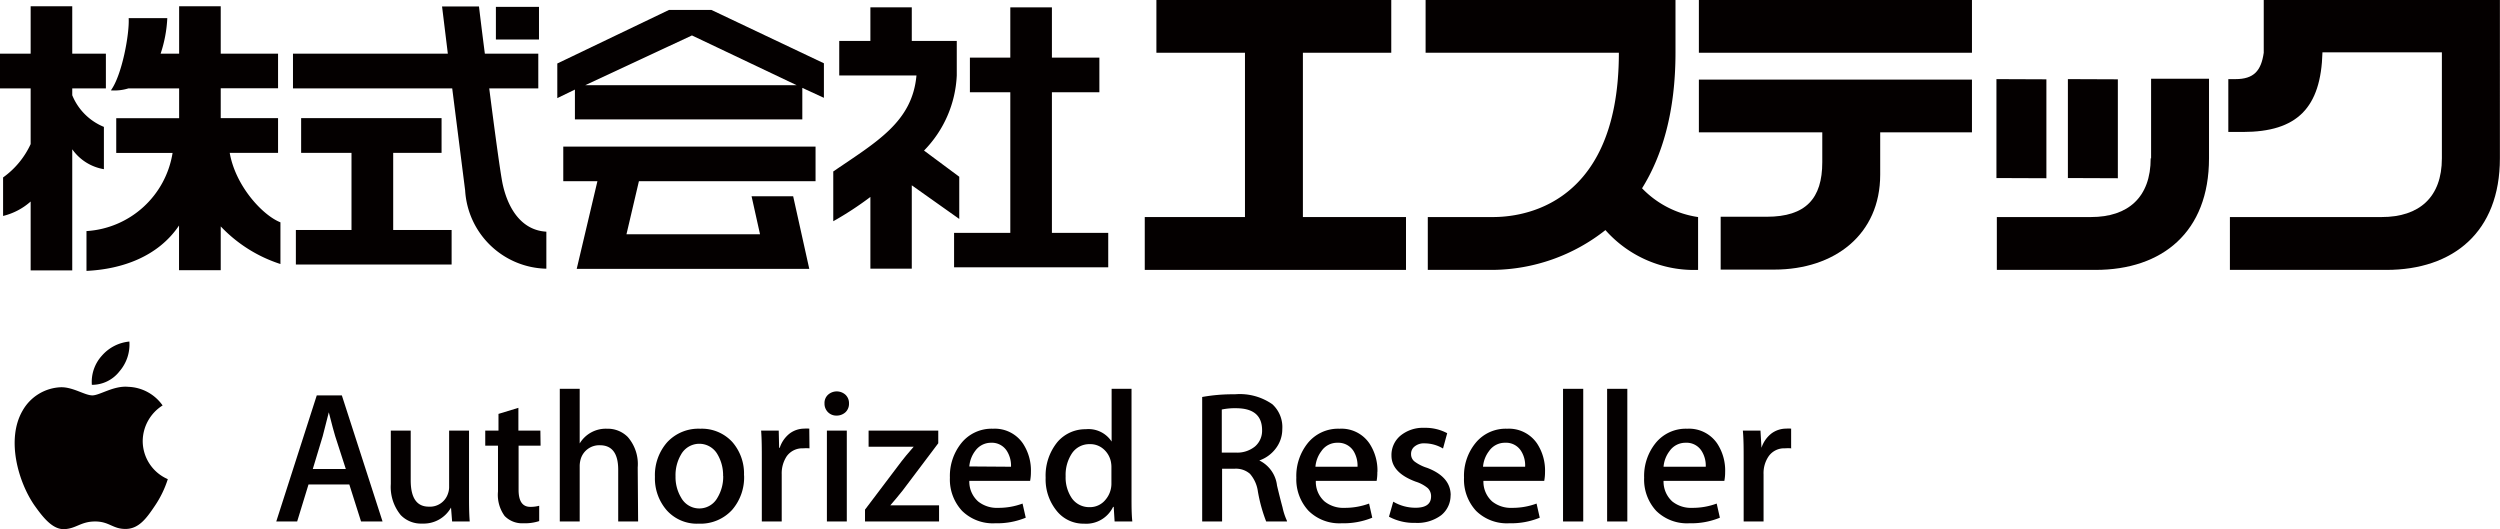 <svg xmlns="http://www.w3.org/2000/svg" viewBox="0 0 251.21 53.17"><defs><style>.cls-1{fill:#040000;}</style></defs><g id="Layer_2" data-name="Layer 2"><g id="レイヤー_1" data-name="レイヤー 1"><path class="cls-1" d="M16.86,48.15a10.28,10.28,0,0,1-1.3,2.68C14.77,52,14,53.12,12.67,53.15S11,52.4,9.56,52.4s-1.9.72-3.1.77-2.18-1.24-3-2.39c-1.62-2.34-2.86-6.62-1.2-9.5a4.63,4.63,0,0,1,3.9-2.37c1.22,0,2.37.82,3.12.82s2.14-1,3.61-.86a4.4,4.4,0,0,1,3.45,1.87,4.27,4.27,0,0,0-2,3.59,4.18,4.18,0,0,0,2.53,3.82M12,37.32a4.12,4.12,0,0,0,1-3,4.18,4.18,0,0,0-2.77,1.43,3.91,3.91,0,0,0-1,2.92A3.49,3.49,0,0,0,12,37.32"/><path class="cls-1" d="M38.44,52.4H36.28L35.1,48.68H31L29.86,52.4h-2.1l4.07-12.67h2.52Zm-3.69-5.27-1.07-3.31c-.11-.34-.32-1.14-.64-2.39h0c-.13.54-.33,1.33-.61,2.39l-1,3.31Z"/><path class="cls-1" d="M47.22,52.4H45.43L45.32,51h0a3.15,3.15,0,0,1-2.89,1.61,2.82,2.82,0,0,1-2.16-.85,4.45,4.45,0,0,1-1-3.12V43.27h2v5c0,1.76.61,2.64,1.81,2.64A1.9,1.9,0,0,0,45,49.64a2,2,0,0,0,.13-.77v-5.6h2v6.5c0,.86,0,1.74.07,2.63"/><path class="cls-1" d="M54.32,44.78H52.11v4.45c0,1.13.39,1.7,1.17,1.7a3.25,3.25,0,0,0,.9-.11l0,1.54a4.62,4.62,0,0,1-1.58.22,2.45,2.45,0,0,1-1.89-.73,3.6,3.6,0,0,1-.67-2.46V44.78H48.76V43.27h1.33V41.59l2-.61v2.29h2.21Z"/><path class="cls-1" d="M64.12,52.4h-2V47.2c0-1.64-.62-2.46-1.84-2.46a1.94,1.94,0,0,0-1.94,1.43,2.55,2.55,0,0,0-.09.73v5.5h-2V39.07h2v5.49h0A3.06,3.06,0,0,1,61,43.08a2.83,2.83,0,0,1,2.08.83,4.15,4.15,0,0,1,1,3.06Z"/><path class="cls-1" d="M74.77,47.77a5,5,0,0,1-1.2,3.46,4.3,4.3,0,0,1-3.35,1.39A4.07,4.07,0,0,1,67,51.28a4.88,4.88,0,0,1-1.19-3.36,5,5,0,0,1,1.23-3.48,4.28,4.28,0,0,1,3.32-1.36,4.16,4.16,0,0,1,3.23,1.34,4.82,4.82,0,0,1,1.17,3.35m-2.1.06a4.11,4.11,0,0,0-.55-2.15,2.1,2.1,0,0,0-3.68,0,4.09,4.09,0,0,0-.55,2.19A4,4,0,0,0,68.44,50a2.08,2.08,0,0,0,3.66,0,4.07,4.07,0,0,0,.57-2.18"/><path class="cls-1" d="M81.34,45.05a4.26,4.26,0,0,0-.64,0,1.93,1.93,0,0,0-1.65.8,3.12,3.12,0,0,0-.5,1.81V52.4h-2V46.14c0-1,0-2-.07-2.87h1.77L78.29,45h.06a3,3,0,0,1,1-1.44,2.47,2.47,0,0,1,1.46-.49,3.77,3.77,0,0,1,.51,0Z"/><path class="cls-1" d="M85.31,40.53a1.16,1.16,0,0,1-.35.89,1.3,1.3,0,0,1-.92.34,1.17,1.17,0,0,1-.85-.35,1.2,1.2,0,0,1-.34-.88,1.11,1.11,0,0,1,.35-.86,1.31,1.31,0,0,1,1.76,0,1.15,1.15,0,0,1,.35.86M85.09,52.4h-2V43.27h2Z"/><path class="cls-1" d="M94.36,52.4H86.92V51.21l3.65-4.83c.22-.3.64-.8,1.24-1.49H87.28V43.27h7v1.27L90.7,49.29c-.4.51-.82,1-1.24,1.49h4.9Z"/><path class="cls-1" d="M103.59,47.4a4.77,4.77,0,0,1-.08.92H97.4a2.67,2.67,0,0,0,.89,2.07,3,3,0,0,0,2,.64,6.9,6.9,0,0,0,2.46-.43l.32,1.42a7.53,7.53,0,0,1-3.06.56,4.41,4.41,0,0,1-3.34-1.25A4.63,4.63,0,0,1,95.45,48a5.27,5.27,0,0,1,1.13-3.45,3.9,3.9,0,0,1,3.2-1.47,3.42,3.42,0,0,1,3,1.47,4.92,4.92,0,0,1,.81,2.88m-2-.53a2.75,2.75,0,0,0-.4-1.56,1.78,1.78,0,0,0-1.62-.85A1.94,1.94,0,0,0,98,45.3a3,3,0,0,0-.6,1.57Z"/><path class="cls-1" d="M113.8,52.4H112l-.09-1.47h-.06a3,3,0,0,1-2.93,1.69,3.43,3.43,0,0,1-2.75-1.3A5,5,0,0,1,105.07,48a5.33,5.33,0,0,1,1.19-3.59,3.69,3.69,0,0,1,2.84-1.28,2.77,2.77,0,0,1,2.6,1.24V39.07h2V49.94c0,.89,0,1.71.08,2.46m-2.1-3.83V47a2.78,2.78,0,0,0-.06-.64,2.29,2.29,0,0,0-.73-1.23,2,2,0,0,0-1.37-.5,2.1,2.1,0,0,0-1.79.9,3.9,3.9,0,0,0-.65,2.32,3.7,3.7,0,0,0,.62,2.21,2.12,2.12,0,0,0,1.78.9,2,2,0,0,0,1.61-.75,2.5,2.5,0,0,0,.59-1.68"/><path class="cls-1" d="M129.33,52.4h-2.1a15.61,15.61,0,0,1-.83-3,3.4,3.4,0,0,0-.8-1.79,2.14,2.14,0,0,0-1.54-.51H122.8v5.3h-2V39.89a17.4,17.4,0,0,1,3.29-.27,5.71,5.71,0,0,1,3.76,1,3.11,3.11,0,0,1,1,2.5,3.18,3.18,0,0,1-.7,2,3.49,3.49,0,0,1-1.61,1.15v0a3.2,3.2,0,0,1,1.78,2.52c.25,1.05.44,1.78.55,2.18a6.38,6.38,0,0,0,.43,1.32m-2.48-9.06c0-1.46-.86-2.2-2.59-2.21a6.42,6.42,0,0,0-1.46.13v4.33h1.43a2.83,2.83,0,0,0,1.91-.62,2.08,2.08,0,0,0,.71-1.63"/><path class="cls-1" d="M138.4,47.4a4.85,4.85,0,0,1-.07.92h-6.11a2.63,2.63,0,0,0,.88,2.07,3,3,0,0,0,2,.64,7,7,0,0,0,2.47-.43l.32,1.42a7.62,7.62,0,0,1-3.07.56,4.4,4.4,0,0,1-3.33-1.25A4.64,4.64,0,0,1,130.26,48a5.27,5.27,0,0,1,1.13-3.45,3.92,3.92,0,0,1,3.21-1.47,3.4,3.4,0,0,1,3,1.47,4.92,4.92,0,0,1,.81,2.88m-2-.53a2.83,2.83,0,0,0-.39-1.56,1.81,1.81,0,0,0-1.62-.85,1.91,1.91,0,0,0-1.62.84,3,3,0,0,0-.6,1.57Z"/><path class="cls-1" d="M145.76,49.77a2.55,2.55,0,0,1-.94,2,4,4,0,0,1-2.6.77,5.3,5.3,0,0,1-2.65-.62l.43-1.51a4.36,4.36,0,0,0,2.24.61q1.56,0,1.56-1.14a1.13,1.13,0,0,0-.33-.83,3.54,3.54,0,0,0-1.21-.65c-1.62-.6-2.44-1.47-2.44-2.62a2.53,2.53,0,0,1,.9-2,3.55,3.55,0,0,1,2.39-.79,4.64,4.64,0,0,1,2.31.54L145,45.07a3.62,3.62,0,0,0-1.85-.52,1.47,1.47,0,0,0-1,.31.93.93,0,0,0-.36.77.92.92,0,0,0,.37.76,4.2,4.2,0,0,0,1.24.62q2.37.9,2.37,2.76"/><path class="cls-1" d="M155.25,47.4a4.77,4.77,0,0,1-.08.92h-6.11a2.67,2.67,0,0,0,.88,2.07,3,3,0,0,0,2,.64,6.9,6.9,0,0,0,2.46-.43l.32,1.42a7.57,7.57,0,0,1-3.06.56,4.41,4.41,0,0,1-3.34-1.25A4.63,4.63,0,0,1,147.11,48a5.21,5.21,0,0,1,1.13-3.45,3.9,3.9,0,0,1,3.2-1.47,3.42,3.42,0,0,1,3,1.47,4.92,4.92,0,0,1,.81,2.88m-2-.53a2.67,2.67,0,0,0-.39-1.56,1.78,1.78,0,0,0-1.62-.85,1.93,1.93,0,0,0-1.62.84,3,3,0,0,0-.6,1.57Z"/><rect class="cls-1" x="157.06" y="39.07" width="2.03" height="13.33"/><rect class="cls-1" x="161.49" y="39.07" width="2.03" height="13.33"/><path class="cls-1" d="M173.35,47.4a4.77,4.77,0,0,1-.08.92h-6.11a2.7,2.7,0,0,0,.88,2.07,3,3,0,0,0,2,.64,6.9,6.9,0,0,0,2.46-.43l.32,1.42a7.53,7.53,0,0,1-3.06.56,4.41,4.41,0,0,1-3.34-1.25A4.63,4.63,0,0,1,165.21,48a5.27,5.27,0,0,1,1.13-3.45,3.9,3.9,0,0,1,3.2-1.47,3.42,3.42,0,0,1,3,1.47,4.92,4.92,0,0,1,.81,2.88m-1.95-.53a2.75,2.75,0,0,0-.4-1.56,1.78,1.78,0,0,0-1.62-.85,1.94,1.94,0,0,0-1.62.84,3,3,0,0,0-.6,1.57Z"/><path class="cls-1" d="M180,45.05a4.26,4.26,0,0,0-.64,0,1.9,1.9,0,0,0-1.64.8,3,3,0,0,0-.51,1.81V52.4h-2V46.14c0-1,0-2-.08-2.87h1.77L177,45H177a3,3,0,0,1,1-1.44,2.49,2.49,0,0,1,1.46-.49,4.07,4.07,0,0,1,.52,0v1.93Z"/><path class="cls-1" d="M67.22,1,56,6.38V9.86L57.77,9v3H80.62V8.83l2.17,1V6.36L71.49,1ZM58.81,8.56l10.72-5,10.52,5Z"/><polygon class="cls-1" points="56.6 18.21 60.03 18.21 57.95 27.02 59.8 27.02 62.13 27.02 77.15 27.02 79.16 27.02 81.32 27.02 79.7 19.72 75.52 19.72 76.37 23.54 62.95 23.54 64.2 18.21 81.95 18.21 81.95 14.73 56.6 14.73 56.6 18.21"/><rect class="cls-1" x="49.83" y="0.69" width="4.33" height="3.28"/><polygon class="cls-1" points="39.51 15.36 44.37 15.36 44.37 11.87 30.26 11.87 30.26 15.36 35.32 15.36 35.32 23.11 29.73 23.11 29.73 26.58 45.38 26.58 45.38 23.11 39.51 23.11 39.51 15.36"/><polygon class="cls-1" points="105.7 9.27 110.47 9.27 110.47 5.79 105.7 5.79 105.7 0.74 101.52 0.74 101.52 5.79 97.46 5.79 97.46 9.27 101.52 9.27 101.52 23.4 95.87 23.4 95.87 26.86 111.36 26.86 111.36 23.4 105.7 23.4 105.7 9.27"/><path class="cls-1" d="M10.44,17V12.75A5.8,5.8,0,0,1,7.26,9.57V8.88h3.38V5.39H7.26V.63H3.08V5.39H0V8.88H3.08v5.6A8.47,8.47,0,0,1,.31,17.83V21.7a6.47,6.47,0,0,0,2.77-1.45v6.92H7.26V15a4.87,4.87,0,0,0,3.18,2"/><path class="cls-1" d="M23.08,15.36h4.86V11.87H22.18v-3h5.76V5.39H22.18V.63H18V5.39H16.14a13.12,13.12,0,0,0,.67-3.57H12.93c.09,1.6-.68,5.76-1.79,7.26a4.76,4.76,0,0,0,1.77-.2H18v3H11.68v3.49h5.66a9.34,9.34,0,0,1-8.65,7.85v4c3.6-.17,7.21-1.45,9.3-4.56v4.49h4.19v-4.4a14.32,14.32,0,0,0,6,3.78V22.34c-1.77-.69-4.52-3.63-5.1-7"/><path class="cls-1" d="M50.51,18.5c-.23-1.08-.82-5.48-1.35-9.62h4.93V5.39H48.72c-.35-2.7-.59-4.74-.59-4.74H44.42L45,5.39H29.44V8.88h16l1.3,10.26A8.36,8.36,0,0,0,54.9,27V23.28c-2.51-.14-3.86-2.34-4.39-4.78"/><path class="cls-1" d="M96.39,22V17.76l-3.54-2.63a11.51,11.51,0,0,0,3.29-7.55h0V4.11H91.62V.74H87.46V4.11H84.33V7.58h7.76c-.42,4.68-4,6.67-8.36,9.65v5a32.91,32.91,0,0,0,3.73-2.44V27h4.16V18.62Z"/><rect class="cls-1" x="170.71" width="27.44" height="5.3"/><path class="cls-1" d="M251.21,0H227.47V5.3h0c-.26,1.82-1,2.65-2.84,2.65h-.72v5.31h1.46c5.46,0,7.85-2.42,8-8h12V15.91c0,3.91-2.27,5.9-6.05,5.9H224.07v5.31h15.72c6.7,0,11.41-3.79,11.41-11.21V5.3h0V0Z"/><path class="cls-1" d="M170.71,13.3h12.4v3c0,3.64-1.65,5.48-5.58,5.48H172.9v5.31h5.38c6.07,0,10.65-3.52,10.65-9.54V13.3h9.22V8H170.71v5.3Z"/><path class="cls-1" d="M216.11,15.91c0,3.91-2.26,5.9-6,5.9h-9.46v5.31h9.92c6.69,0,11.4-3.79,11.4-11.21v-8h-5.82v8Z"/><path class="cls-1" d="M165,18.92c2-3.21,3.36-7.62,3.36-13.62V0H143.25V5.3h19.42c0,16.37-11,16.51-12.72,16.51h-6.48v5.31H150a18.51,18.51,0,0,0,11.32-4,11.88,11.88,0,0,0,9.31,4V21.81A9.77,9.77,0,0,1,165,18.92"/><polygon class="cls-1" points="130.92 5.3 139.8 5.3 139.8 0 116.2 0 116.2 5.3 125.1 5.3 125.1 21.81 115.03 21.81 115.03 27.12 141.28 27.12 141.28 21.81 130.92 21.81 130.92 5.3"/><polygon class="cls-1" points="205.63 7.97 200.61 7.95 200.61 17.89 205.63 17.91 205.63 7.97"/><polygon class="cls-1" points="212.81 7.97 207.79 7.95 207.79 17.89 212.81 17.91 212.81 7.97"/></g></g></svg>